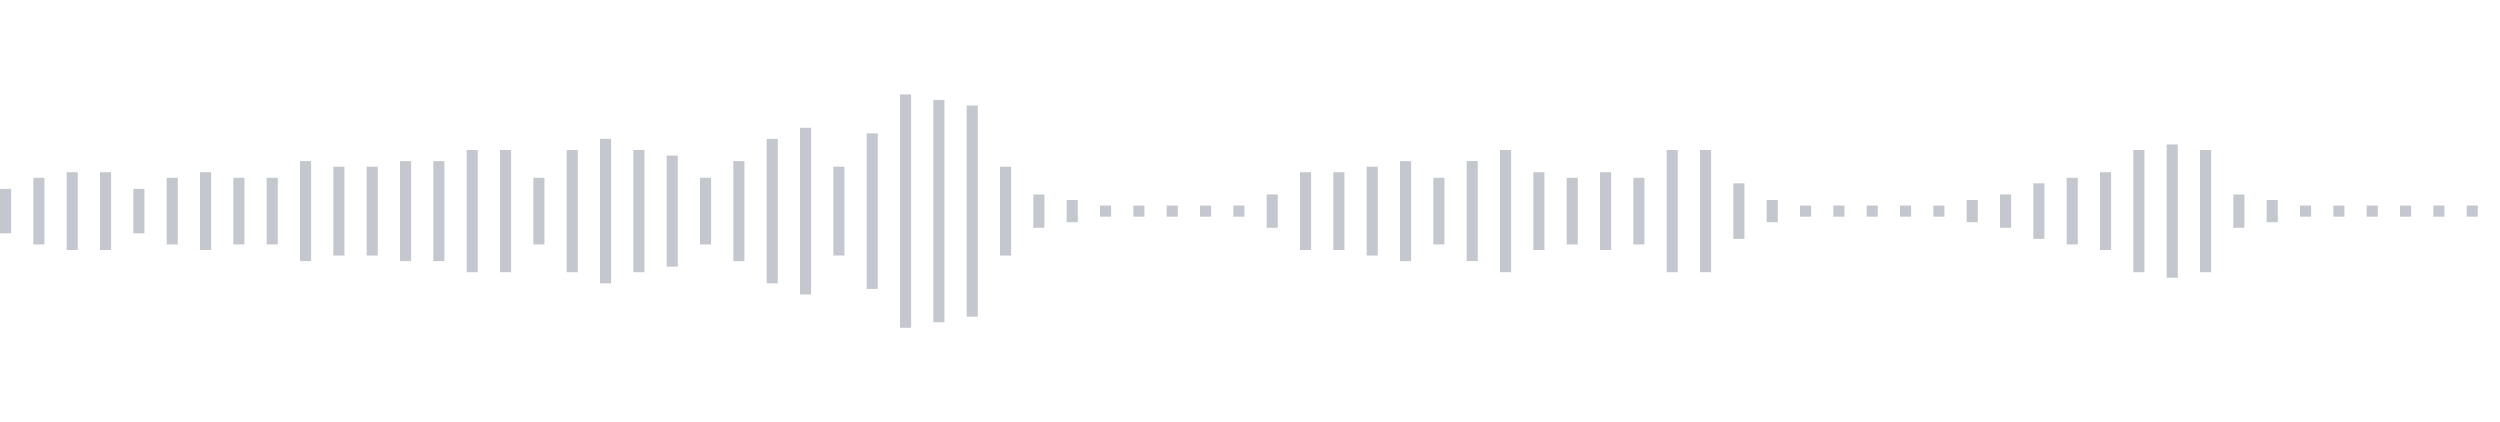<svg xmlns="http://www.w3.org/2000/svg" xmlns:xlink="http://www.w3/org/1999/xlink" viewBox="0 0 225 38" preserveAspectRatio="none" width="100%" height="100%" fill="#C4C8CE"><g id="waveform-fd37247b-f532-424e-ac41-d9e3943e42b6"><rect x="0" y="17.0" width="1" height="4"/><rect x="3" y="16.0" width="1" height="6"/><rect x="6" y="15.5" width="1" height="7"/><rect x="9" y="15.5" width="1" height="7"/><rect x="12" y="17.0" width="1" height="4"/><rect x="15" y="16.0" width="1" height="6"/><rect x="18" y="15.5" width="1" height="7"/><rect x="21" y="16.0" width="1" height="6"/><rect x="24" y="16.0" width="1" height="6"/><rect x="27" y="14.5" width="1" height="9"/><rect x="30" y="15.0" width="1" height="8"/><rect x="33" y="15.0" width="1" height="8"/><rect x="36" y="14.5" width="1" height="9"/><rect x="39" y="14.5" width="1" height="9"/><rect x="42" y="13.5" width="1" height="11"/><rect x="45" y="13.5" width="1" height="11"/><rect x="48" y="16.0" width="1" height="6"/><rect x="51" y="13.5" width="1" height="11"/><rect x="54" y="12.5" width="1" height="13"/><rect x="57" y="13.5" width="1" height="11"/><rect x="60" y="14.0" width="1" height="10"/><rect x="63" y="16.0" width="1" height="6"/><rect x="66" y="14.5" width="1" height="9"/><rect x="69" y="12.5" width="1" height="13"/><rect x="72" y="11.5" width="1" height="15"/><rect x="75" y="15.0" width="1" height="8"/><rect x="78" y="12.0" width="1" height="14"/><rect x="81" y="8.5" width="1" height="21"/><rect x="84" y="9.0" width="1" height="20"/><rect x="87" y="9.5" width="1" height="19"/><rect x="90" y="15.0" width="1" height="8"/><rect x="93" y="17.5" width="1" height="3"/><rect x="96" y="18.0" width="1" height="2"/><rect x="99" y="18.5" width="1" height="1"/><rect x="102" y="18.5" width="1" height="1"/><rect x="105" y="18.5" width="1" height="1"/><rect x="108" y="18.5" width="1" height="1"/><rect x="111" y="18.5" width="1" height="1"/><rect x="114" y="17.5" width="1" height="3"/><rect x="117" y="15.5" width="1" height="7"/><rect x="120" y="15.5" width="1" height="7"/><rect x="123" y="15.0" width="1" height="8"/><rect x="126" y="14.5" width="1" height="9"/><rect x="129" y="16.0" width="1" height="6"/><rect x="132" y="14.5" width="1" height="9"/><rect x="135" y="13.5" width="1" height="11"/><rect x="138" y="15.5" width="1" height="7"/><rect x="141" y="16.0" width="1" height="6"/><rect x="144" y="15.5" width="1" height="7"/><rect x="147" y="16.0" width="1" height="6"/><rect x="150" y="13.5" width="1" height="11"/><rect x="153" y="13.5" width="1" height="11"/><rect x="156" y="16.5" width="1" height="5"/><rect x="159" y="18.0" width="1" height="2"/><rect x="162" y="18.5" width="1" height="1"/><rect x="165" y="18.5" width="1" height="1"/><rect x="168" y="18.5" width="1" height="1"/><rect x="171" y="18.5" width="1" height="1"/><rect x="174" y="18.5" width="1" height="1"/><rect x="177" y="18.0" width="1" height="2"/><rect x="180" y="17.5" width="1" height="3"/><rect x="183" y="16.5" width="1" height="5"/><rect x="186" y="16.0" width="1" height="6"/><rect x="189" y="15.5" width="1" height="7"/><rect x="192" y="13.5" width="1" height="11"/><rect x="195" y="13.0" width="1" height="12"/><rect x="198" y="13.5" width="1" height="11"/><rect x="201" y="17.5" width="1" height="3"/><rect x="204" y="18.0" width="1" height="2"/><rect x="207" y="18.5" width="1" height="1"/><rect x="210" y="18.5" width="1" height="1"/><rect x="213" y="18.5" width="1" height="1"/><rect x="216" y="18.5" width="1" height="1"/><rect x="219" y="18.5" width="1" height="1"/><rect x="222" y="18.5" width="1" height="1"/></g></svg>
